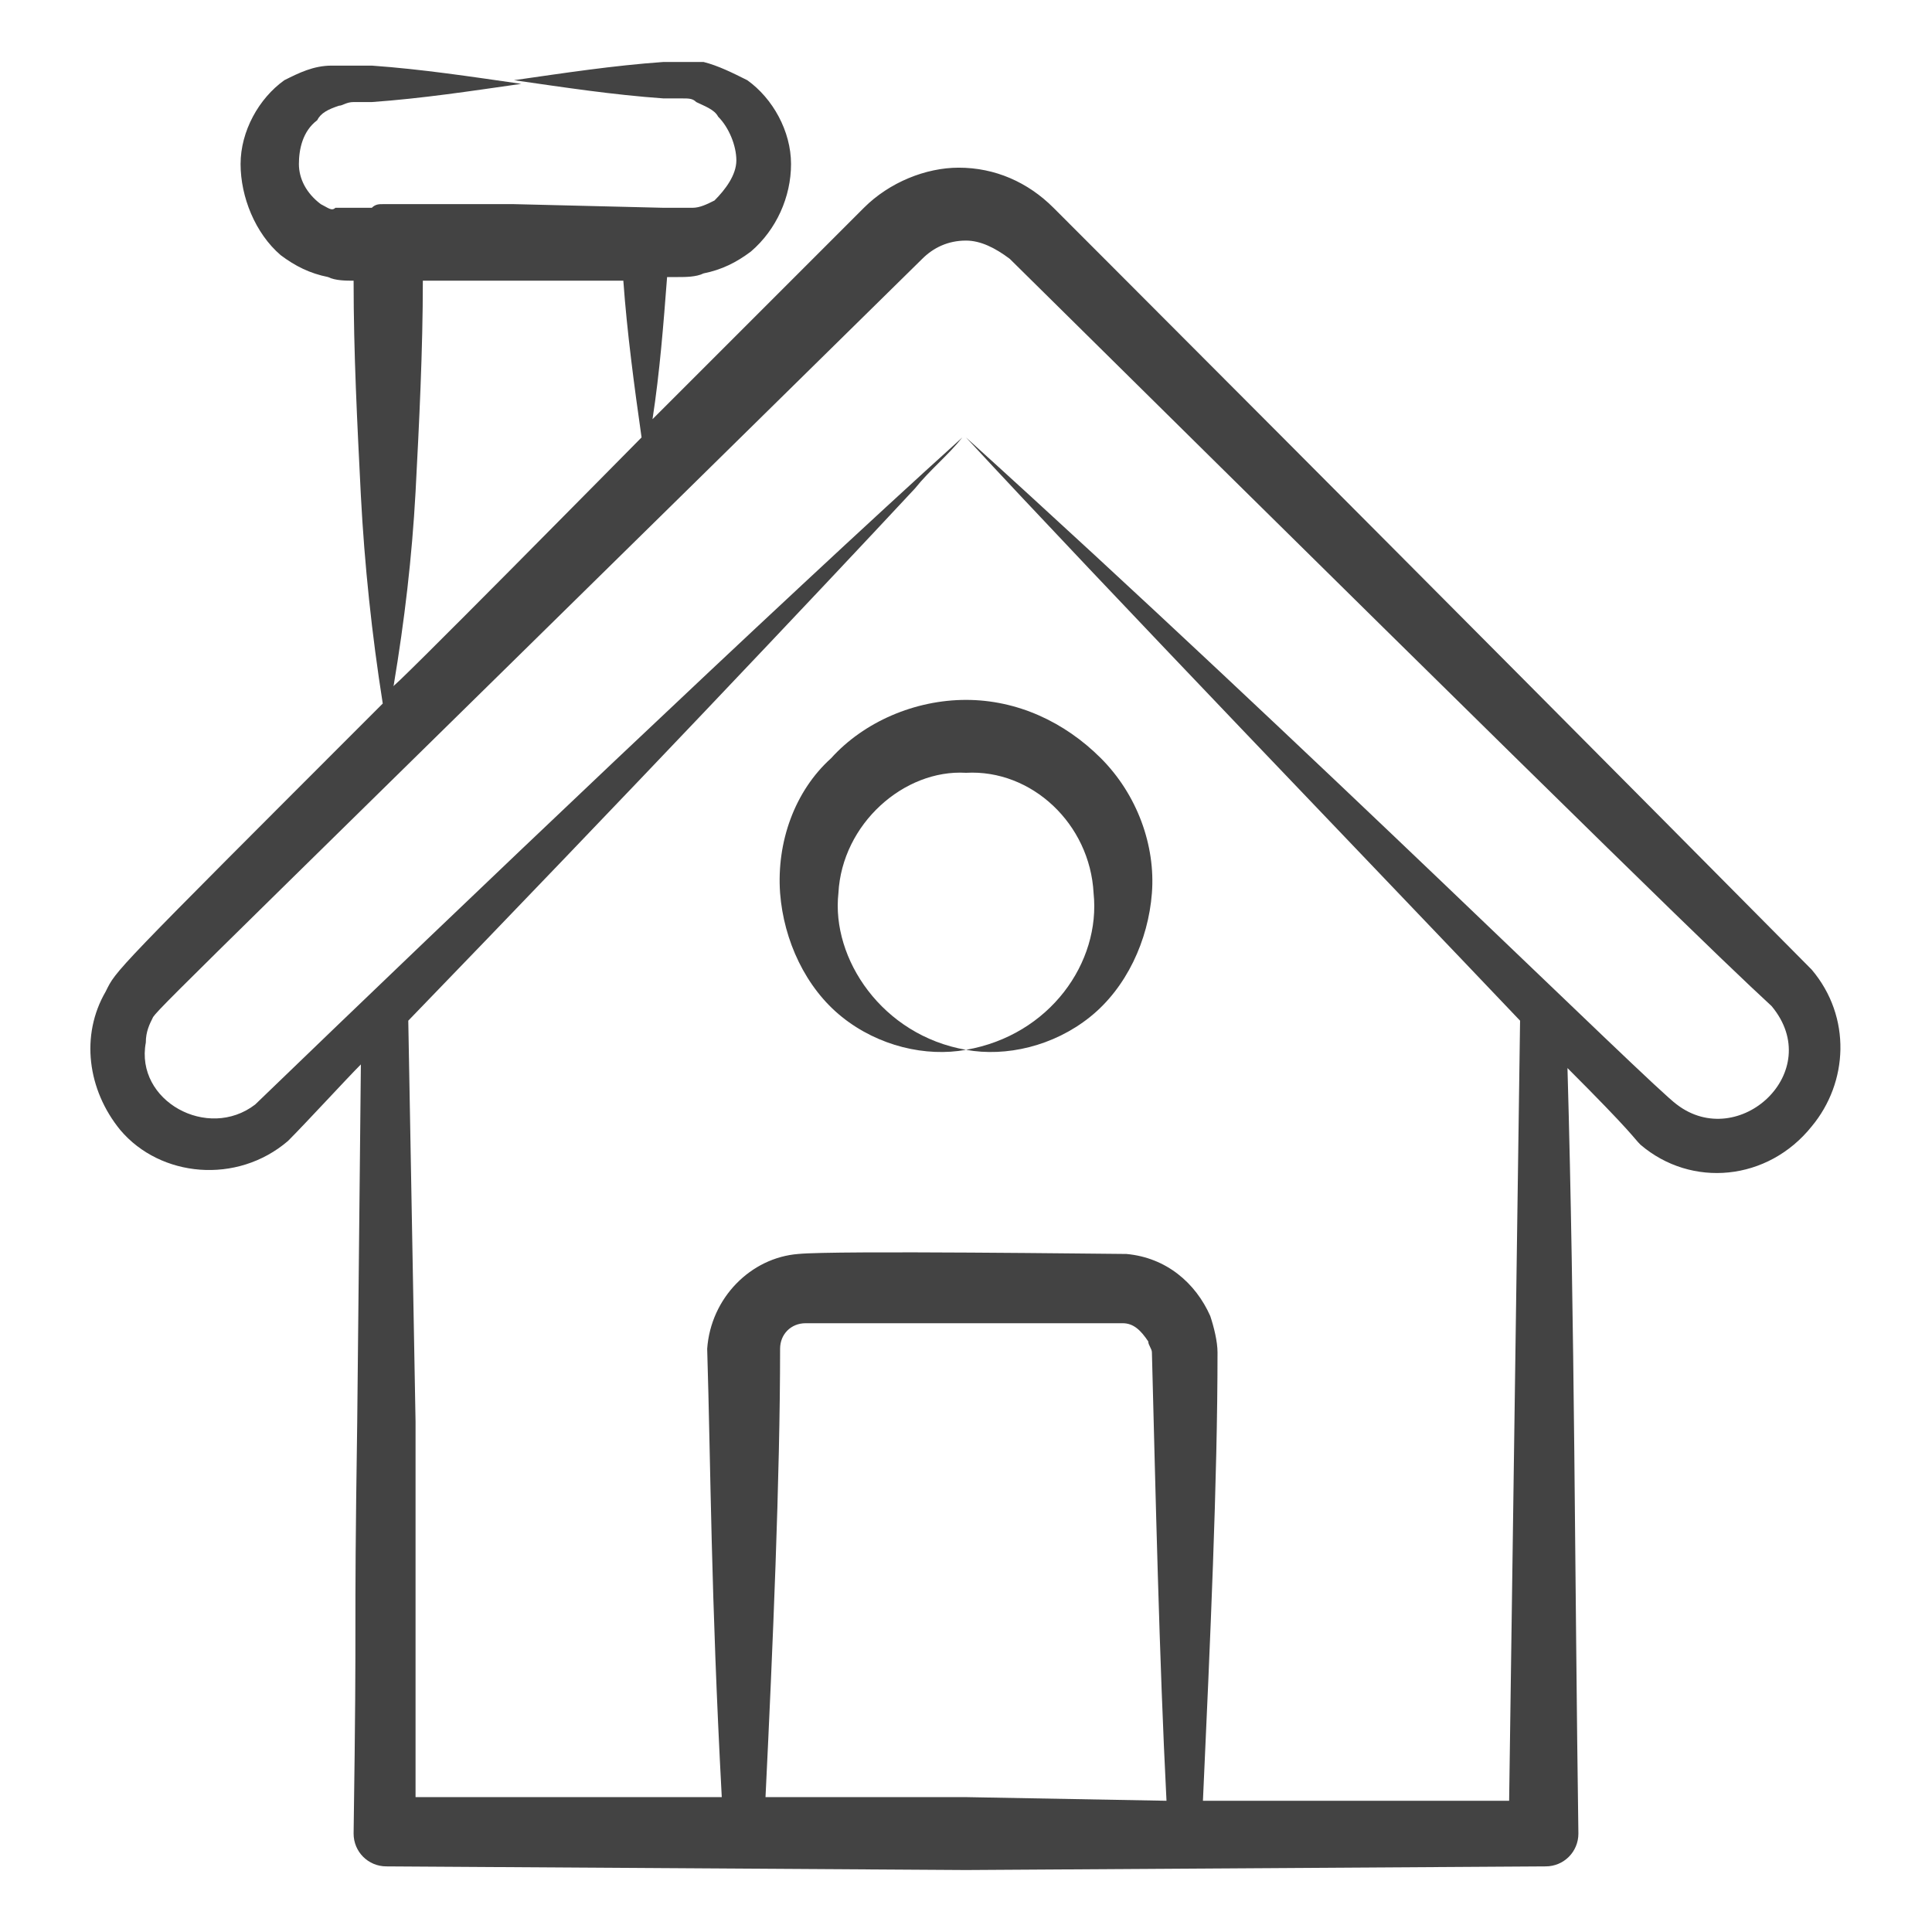 <svg width="80" height="80" viewBox="0 0 80 80" fill="none" xmlns="http://www.w3.org/2000/svg">
<path d="M11.925 47.245C12.679 46.49 14.34 44.679 14.943 44.075L14.792 58.868C14.642 68.981 14.792 65.66 14.642 75.924C14.642 76.679 15.245 77.283 16 77.283L40 77.434L64 77.283C64.755 77.283 65.358 76.679 65.358 75.924C65.207 65.358 65.207 54.792 64.906 44.226C67.623 46.943 67.623 47.094 67.924 47.396C70.038 49.207 73.207 48.906 75.019 46.641C76.528 44.83 76.679 42.113 75.019 40.151C58.415 23.396 43.472 8.453 43.623 8.604C42.566 7.547 41.208 6.943 39.698 6.943C38.34 6.943 36.83 7.547 35.773 8.604C35.623 8.755 26.868 17.509 27.019 17.358C27.321 15.396 27.472 13.434 27.623 11.472H28.075C28.377 11.472 28.83 11.472 29.132 11.321C29.887 11.17 30.491 10.868 31.094 10.415C32.151 9.509 32.755 8.151 32.755 6.792C32.755 5.434 32 4.075 30.943 3.321C30.34 3.019 29.736 2.717 29.132 2.566C28.83 2.566 28.528 2.566 28.226 2.566H27.472C25.358 2.717 23.396 3.019 21.283 3.321C23.396 3.623 25.358 3.924 27.472 4.075H28.226C28.528 4.075 28.679 4.075 28.83 4.226C29.132 4.377 29.585 4.528 29.736 4.83C30.189 5.283 30.491 6.038 30.491 6.641C30.491 7.245 30.038 7.849 29.585 8.302C29.283 8.453 28.981 8.604 28.679 8.604C28.528 8.604 28.377 8.604 28.226 8.604H27.472L21.283 8.453H18.415C17.509 8.453 16.604 8.453 15.849 8.453C15.698 8.453 15.547 8.453 15.396 8.604H15.094H14.34C14.189 8.604 14.038 8.604 13.887 8.604C13.736 8.755 13.585 8.604 13.283 8.453C12.679 8 12.377 7.396 12.377 6.792C12.377 6.189 12.528 5.434 13.132 4.981C13.283 4.679 13.585 4.528 14.038 4.377C14.189 4.377 14.34 4.226 14.642 4.226H15.396C17.509 4.075 19.472 3.773 21.585 3.472C19.472 3.17 17.509 2.868 15.396 2.717H14.642C14.34 2.717 14.038 2.717 13.736 2.717C12.981 2.717 12.377 3.019 11.774 3.321C10.717 4.075 9.962 5.434 9.962 6.792C9.962 8.151 10.566 9.66 11.623 10.566C12.226 11.019 12.83 11.321 13.585 11.472C13.887 11.623 14.34 11.623 14.642 11.623C14.642 14.641 14.792 17.509 14.943 20.528C15.094 23.396 15.396 26.264 15.849 29.132C4.528 40.453 4.83 40.151 4.377 41.056C3.321 42.868 3.623 45.132 4.981 46.792C6.641 48.755 9.811 49.056 11.925 47.245ZM40 74.415H31.698C32 68.226 32.302 61.132 32.302 55.849C32.302 55.245 32.755 54.792 33.358 54.792H46.49C46.943 54.792 47.245 55.094 47.547 55.547C47.547 55.698 47.698 55.849 47.698 56C47.849 61.736 48 68.679 48.302 74.566L40 74.415ZM17.207 20.377C17.358 17.509 17.509 14.49 17.509 11.623H18.113H21.434H25.811C25.962 13.736 26.264 16 26.566 18.113C26.415 18.264 15.698 29.132 16.302 28.377C16.755 25.66 17.057 23.094 17.207 20.377ZM6.34 42.113C6.641 41.66 9.66 38.792 38.189 10.717C38.642 10.264 39.245 9.962 40 9.962C40.604 9.962 41.208 10.264 41.811 10.717C67.623 36.226 71.396 39.849 73.358 41.66C75.623 44.377 72 47.698 69.434 45.736C68.377 44.981 54.34 31.094 40 18.113C45.585 24.151 57.208 36.226 62.943 42.264C62.792 52.981 62.642 63.849 62.49 74.566H49.811C50.113 67.924 50.415 61.283 50.415 56C50.415 55.547 50.264 54.943 50.113 54.49C49.509 53.132 48.302 52.075 46.642 51.924C46.038 51.924 34.566 51.773 33.057 51.924C31.094 52.075 29.434 53.736 29.283 55.849C29.434 60.83 29.434 65.962 29.887 74.415H17.207V58.868L16.906 42.264C25.811 33.056 33.811 24.604 37.887 20.226C38.49 19.472 39.245 18.868 39.849 18.113L39.698 18.264L39.849 18.113C32 25.207 19.17 37.434 10.566 45.736C8.604 47.245 5.585 45.585 6.038 43.17C6.038 42.717 6.189 42.415 6.34 42.113Z" fill="#434343"/>
<path d="M32.302 36.981C32.453 38.943 33.358 40.906 34.868 42.113C36.377 43.321 38.34 43.773 40 43.471C36.528 42.868 34.415 39.698 34.717 36.981C34.868 34.113 37.434 31.849 40 32C42.717 31.849 45.132 34.113 45.283 36.981C45.585 39.849 43.472 42.868 40 43.471C41.66 43.773 43.623 43.321 45.132 42.113C46.642 40.906 47.547 38.943 47.698 36.981C47.849 35.019 47.094 32.906 45.585 31.396C44.075 29.887 42.113 28.981 40 28.981C37.887 28.981 35.774 29.887 34.415 31.396C32.906 32.755 32.151 34.868 32.302 36.981Z" fill="#434343"/>
</svg>

